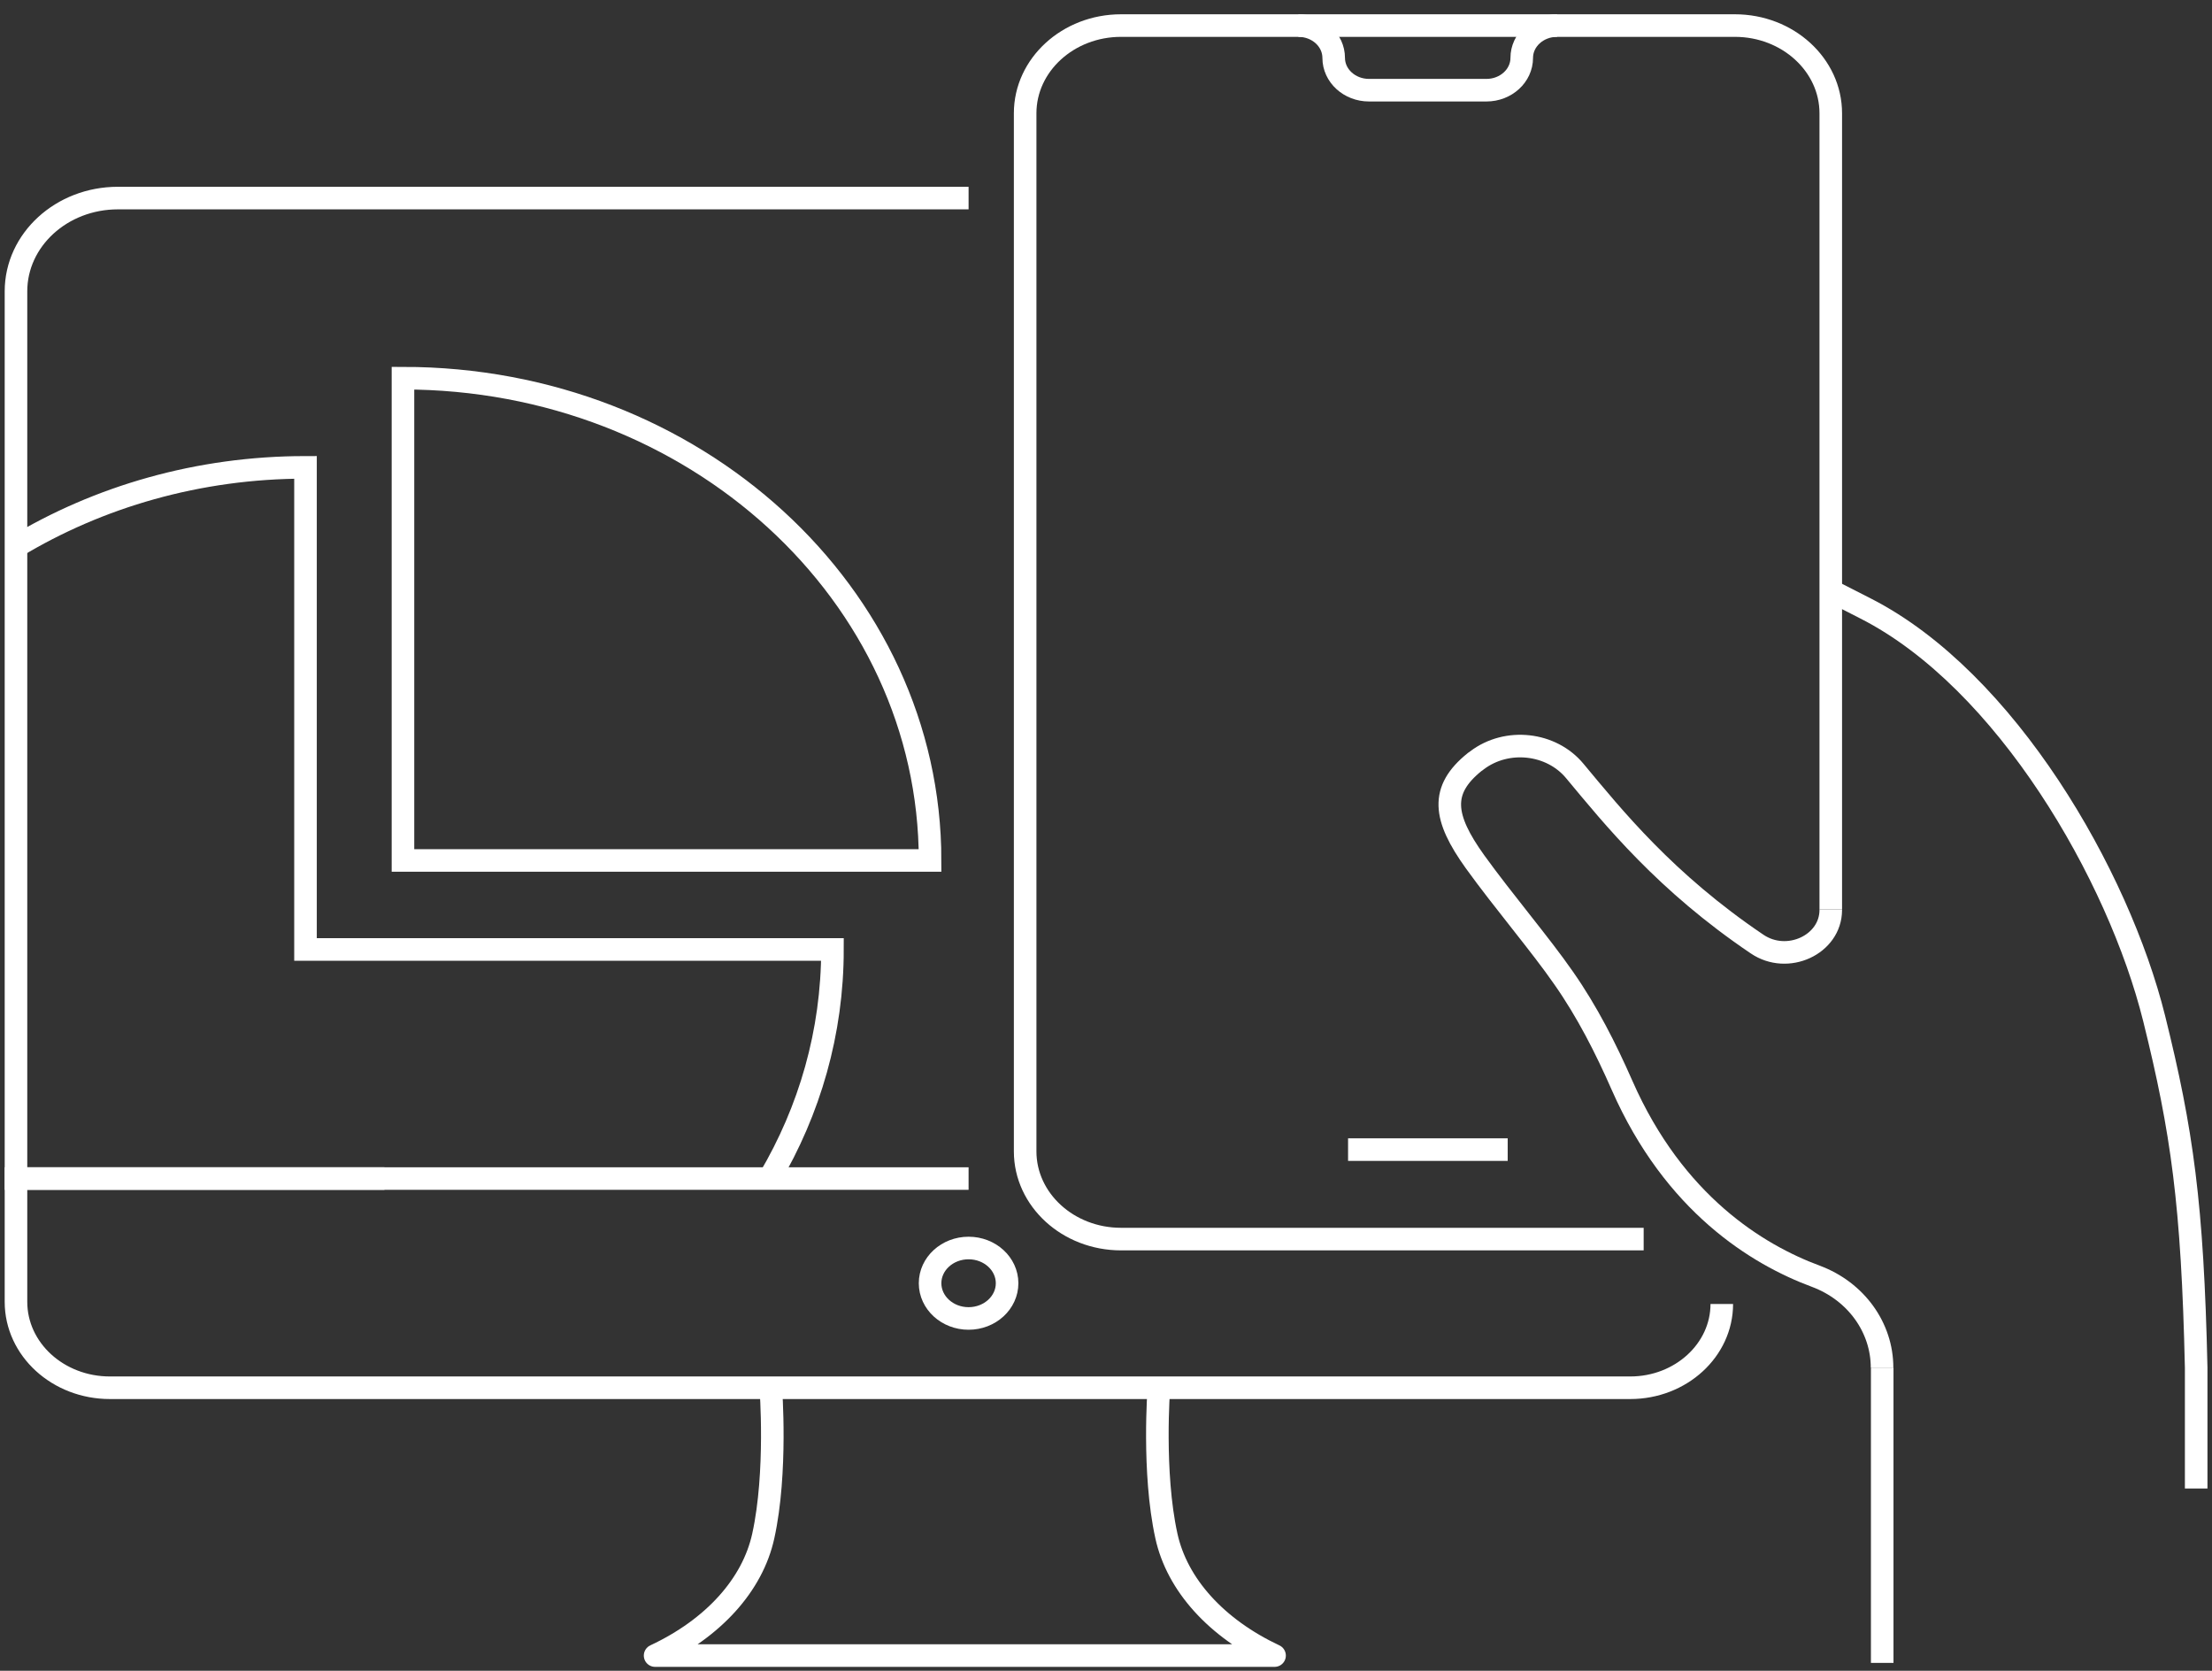 <svg width="196" height="148" viewBox="0 0 196 148" fill="none" xmlns="http://www.w3.org/2000/svg">
<rect x="0" y="0" width="196" height="148" fill="#333333" stroke="none"/>
<g clip-path="url(#clip0_792_254)">
<path d="M133.593 101.834H119.449" stroke="white" stroke-width="2" stroke-miterlimit="10"/>
<path d="M162.22 52.328L165.32 53.908C177.737 60.24 187.718 77.528 190.875 90.219C193.353 100.203 194.273 106.678 194.598 121.155V131.852" stroke="white" stroke-width="2" stroke-miterlimit="10"/>
<path d="M137.967 2.265C136.24 2.265 134.838 3.547 134.838 5.127C134.838 6.707 133.437 7.989 131.71 7.989H121.304C119.576 7.989 118.175 6.707 118.175 5.127C118.175 3.547 116.773 2.265 115.046 2.265" stroke="white" stroke-width="2" stroke-miterlimit="10"/>
<path d="M162.22 80.558V10.035C162.22 5.748 158.411 2.265 153.725 2.265H99.331C94.645 2.265 90.836 5.748 90.836 10.035V101.99C90.836 106.276 94.645 109.76 99.331 109.76H145.641" stroke="white" stroke-width="2" stroke-miterlimit="10"/>
<path d="M162.22 80.558V80.623C162.205 83.679 158.383 85.453 155.693 83.627C147.552 78.137 142.951 72.387 139.539 68.295C137.458 65.783 133.522 65.343 130.874 67.35C130.818 67.401 130.761 67.44 130.676 67.492C127.561 69.991 127.887 72.413 130.69 76.324C133.21 79.82 136.495 83.666 138.548 86.632C140.643 89.623 142.271 92.835 143.73 96.15C148.345 106.639 155.721 111.132 160.889 113.049C164.471 114.383 166.764 117.607 166.764 121.142" stroke="white" stroke-width="2" stroke-miterlimit="10"/>
<path d="M166.778 121.142V147.301" stroke="white" stroke-width="2" stroke-miterlimit="10"/>
<path d="M102.686 122.942C102.686 122.942 102.106 130.401 103.352 136.06C104.3 140.386 107.783 144.232 112.936 146.653H58.047C63.2 144.244 66.683 140.398 67.632 136.06C68.877 130.414 68.297 122.942 68.297 122.942" stroke="white" stroke-width="2" stroke-linejoin="round"/>
<path d="M89.236 113.67C89.236 115.393 87.707 116.791 85.824 116.791C83.941 116.791 82.412 115.393 82.412 113.67C82.412 111.948 83.941 110.55 85.824 110.55C87.707 110.55 89.236 111.948 89.236 113.67Z" stroke="white" stroke-width="2" stroke-miterlimit="10"/>
<path d="M34.064 104.398H1.416V115.315C1.416 119.524 5.139 122.929 9.741 122.929H144.452C148.925 122.929 152.564 119.601 152.564 115.509" stroke="white" stroke-width="2" stroke-miterlimit="10"/>
<path d="M85.824 104.398H1.416V25.807C1.416 21.249 5.451 17.545 10.448 17.545H85.824" stroke="white" stroke-width="2" stroke-miterlimit="10"/>
<path d="M68.17 104.399C71.737 98.364 73.762 91.449 73.762 84.106H27.07V41.399C17.57 41.399 8.721 44.002 1.345 48.456" stroke="white" stroke-width="2" stroke-miterlimit="10"/>
<path d="M35.706 33.499V76.22H82.412C82.412 52.626 61.501 33.499 35.706 33.499V33.499Z" stroke="white" stroke-width="2" stroke-miterlimit="10"/>
</g>
<defs>
<clipPath id="clip0_792_254">
<rect width="196" height="146.965" fill="white" transform="translate(0 0.97)"/>
</clipPath>
</defs>
</svg>
